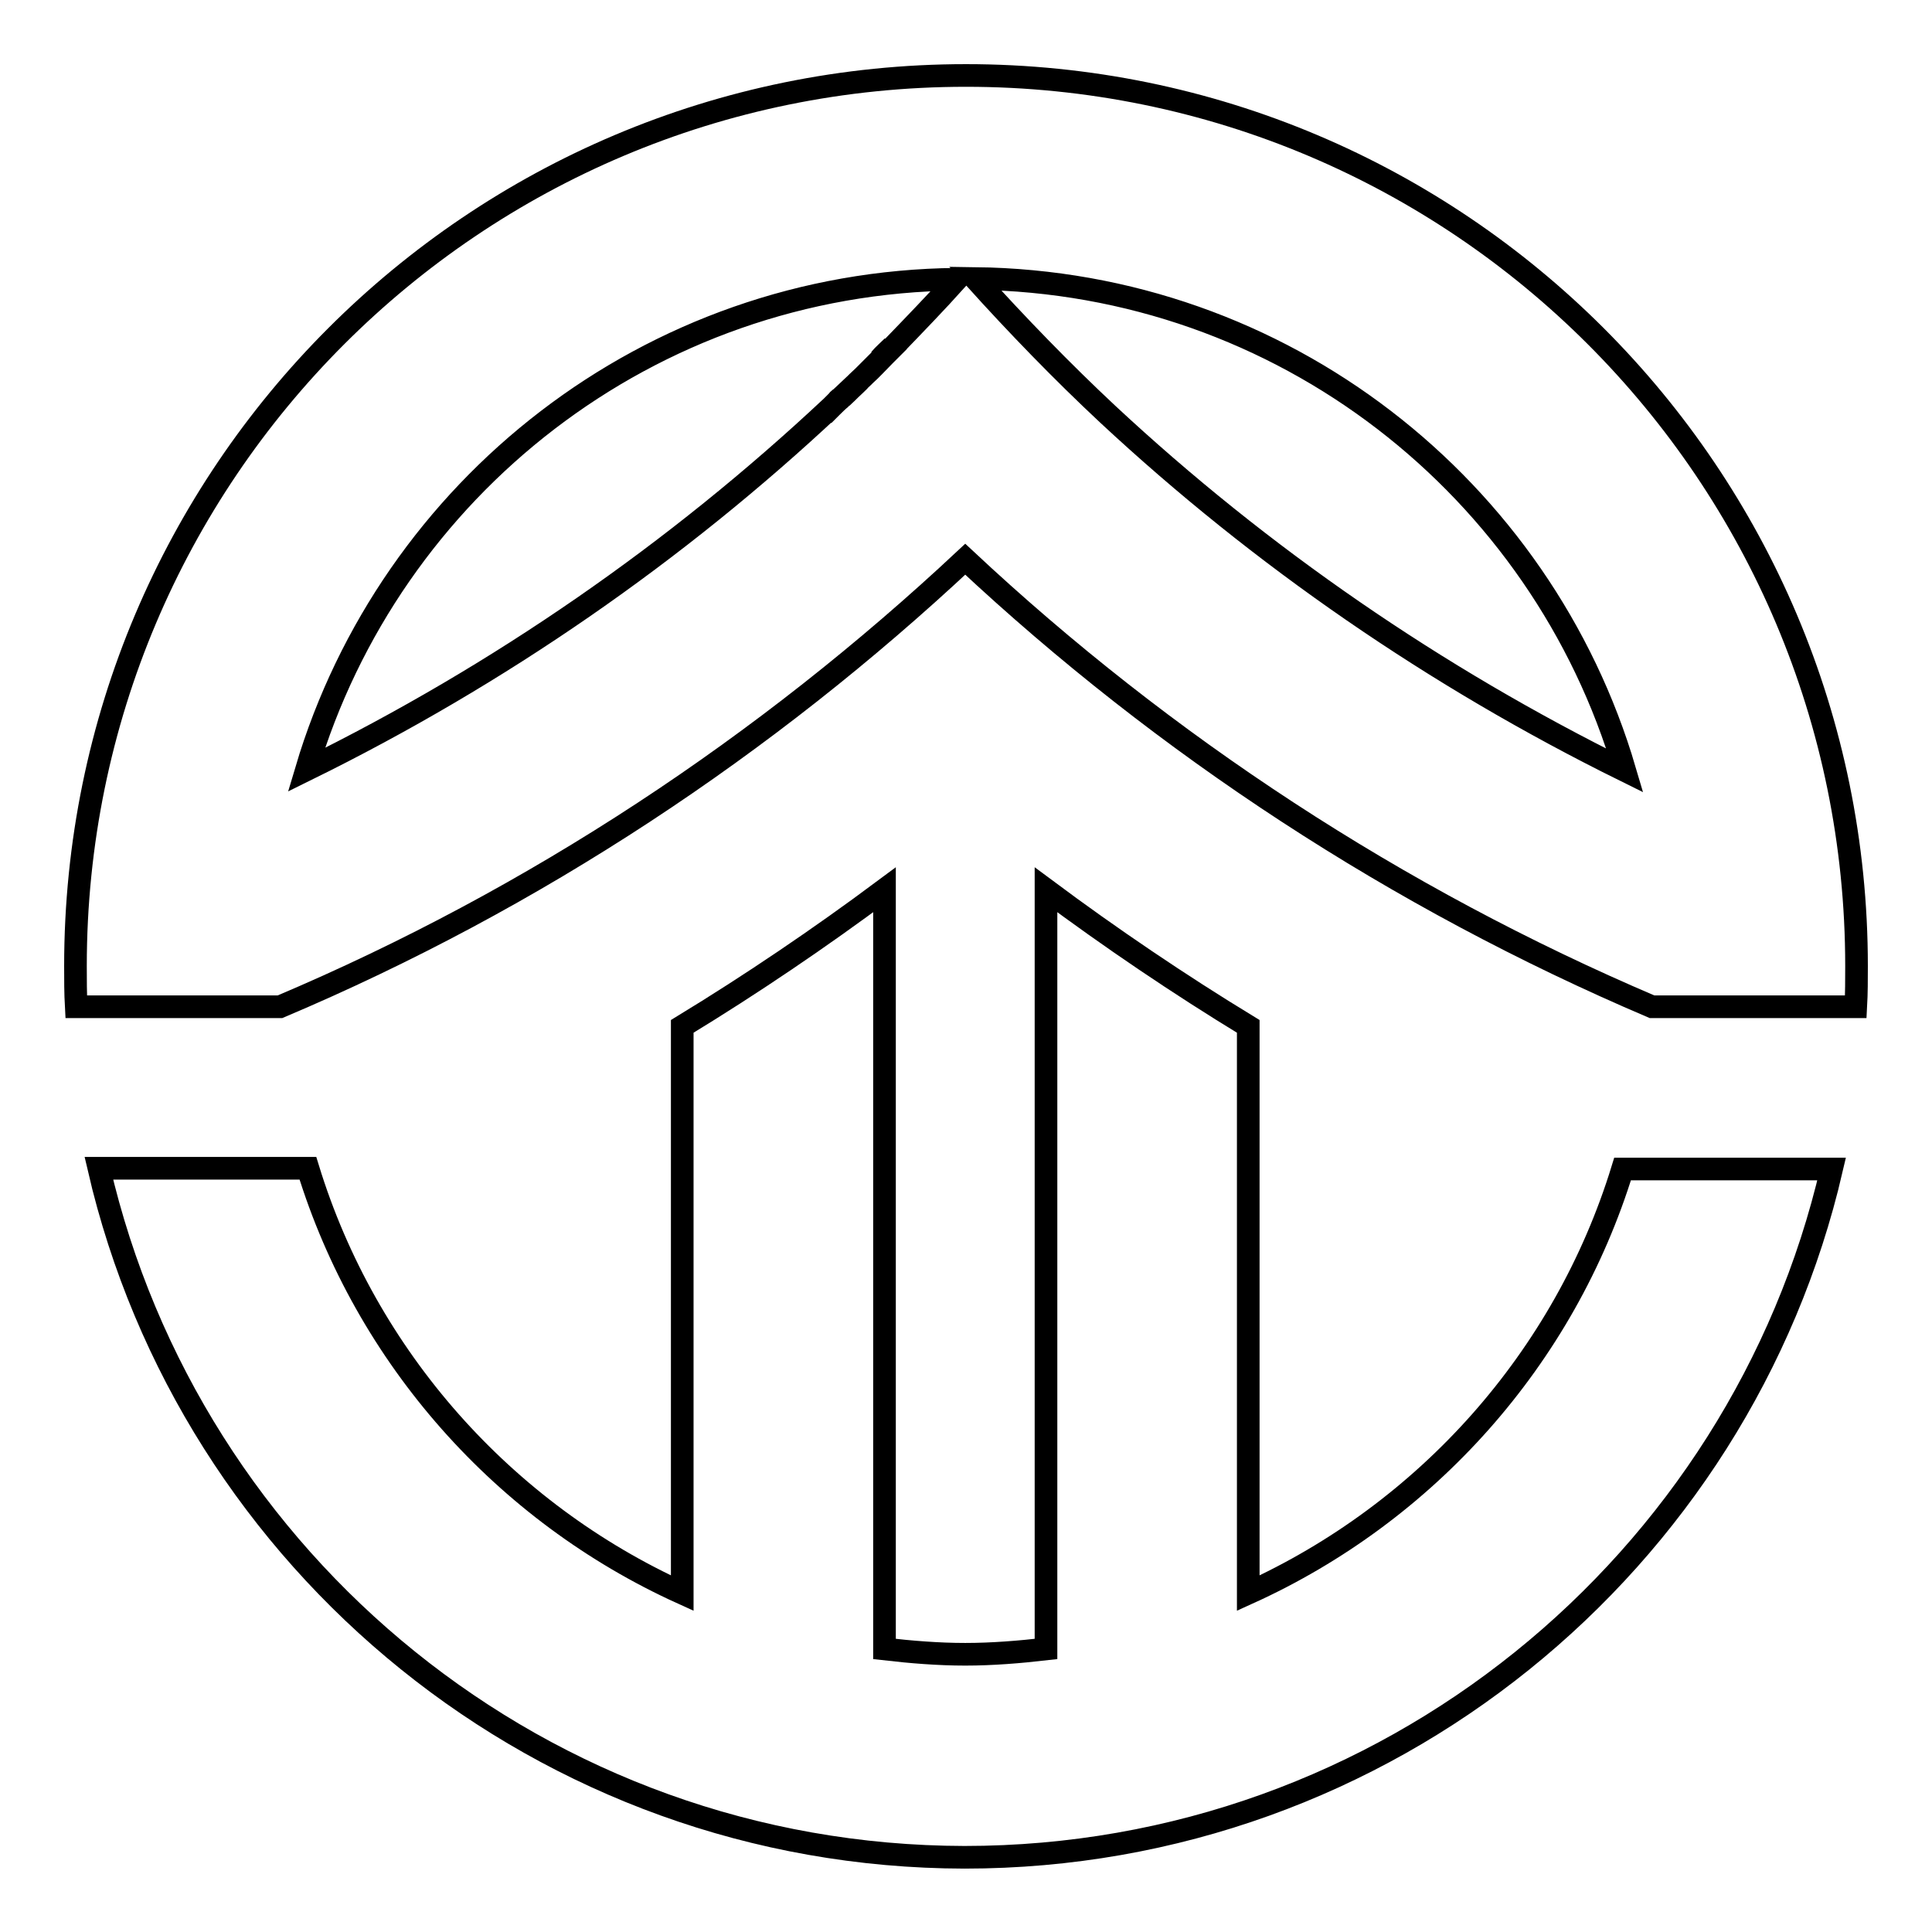 <?xml version="1.0" encoding="utf-8"?>
<!-- Svg Vector Icons : http://www.onlinewebfonts.com/icon -->
<!DOCTYPE svg PUBLIC "-//W3C//DTD SVG 1.1//EN" "http://www.w3.org/Graphics/SVG/1.1/DTD/svg11.dtd">
<svg version="1.1" xmlns="http://www.w3.org/2000/svg" xmlns:xlink="http://www.w3.org/1999/xlink" x="0px" y="0px" viewBox="0 0 256 256" enable-background="new 0 0 256 256" xml:space="preserve">
<g><g><path stroke-width="3" fill-opacity="0" stroke="#000000"  d="M245.9,133.4c0,0-27,0-27,0c-33.8-14.4-64.6-34.6-91-59.3l0,0c-26.4,24.7-57,45-90.8,59.3c0,0-27,0-27,0c-0.1-1.8-0.1-3.6-0.1-5.4C10,62.8,62.8,10,128,10c65.2,0,118,52.8,118,118C246,129.8,246,131.6,245.9,133.4z M40.6,102c25.6-12.6,49-28.8,69.6-48.1c-0.4,0.4-0.7,0.7-1.1,1.1c0.4-0.4,0.8-0.8,1.2-1.2c0.2-0.2,0.5-0.5,0.7-0.7c1-0.9,1.9-1.8,2.9-2.7c-0.8,0.8-1.6,1.5-2.4,2.3c1-0.9,1.9-1.9,2.9-2.8c0.7-0.7,1.5-1.5,2.2-2.2c-0.7,0.7-1.3,1.3-2,2c0.9-0.8,1.7-1.7,2.6-2.6c0.4-0.4,0.7-0.7,1.1-1.1c0.3-0.3,0.6-0.6,0.8-0.8c-0.3,0.3-0.5,0.5-0.8,0.8c2.9-3,5.7-5.9,8.5-9C86,37.4,51.7,64.7,40.6,102z M129.2,36.9c5.6,6.2,11.5,12.3,17.6,18l0,0c20.3,18.9,43.4,34.8,68.5,47.2C204.3,64.7,170,37.4,129.2,36.9z M118.3,45.9c-0.4,0.4-0.7,0.7-1.1,1.1c-0.2,0.2-0.4,0.4-0.6,0.6C117.1,47,117.7,46.5,118.3,45.9C118.3,45.9,118.3,45.9,118.3,45.9z M111,53.1c-0.2,0.2-0.5,0.5-0.7,0.7c0,0,0,0-0.1,0.1c0.4-0.4,0.8-0.8,1.3-1.2C111.3,52.8,111.1,52.9,111,53.1z M90.4,211.1V136c9.2-5.6,18.2-11.7,26.8-18.1v100.6c3.5,0.4,7.1,0.7,10.7,0.7c3.6,0,7.2-0.3,10.7-0.7V117.9c8.6,6.4,17.6,12.5,26.8,18.1v75.1c23.6-10.7,41.9-31.1,49.6-56.2h27.7c-12.1,52.2-59,91.2-114.9,91.2C72,246,25.2,207.1,13.1,154.8h27.7C48.5,179.9,66.8,200.4,90.4,211.1z"/></g></g>
</svg>